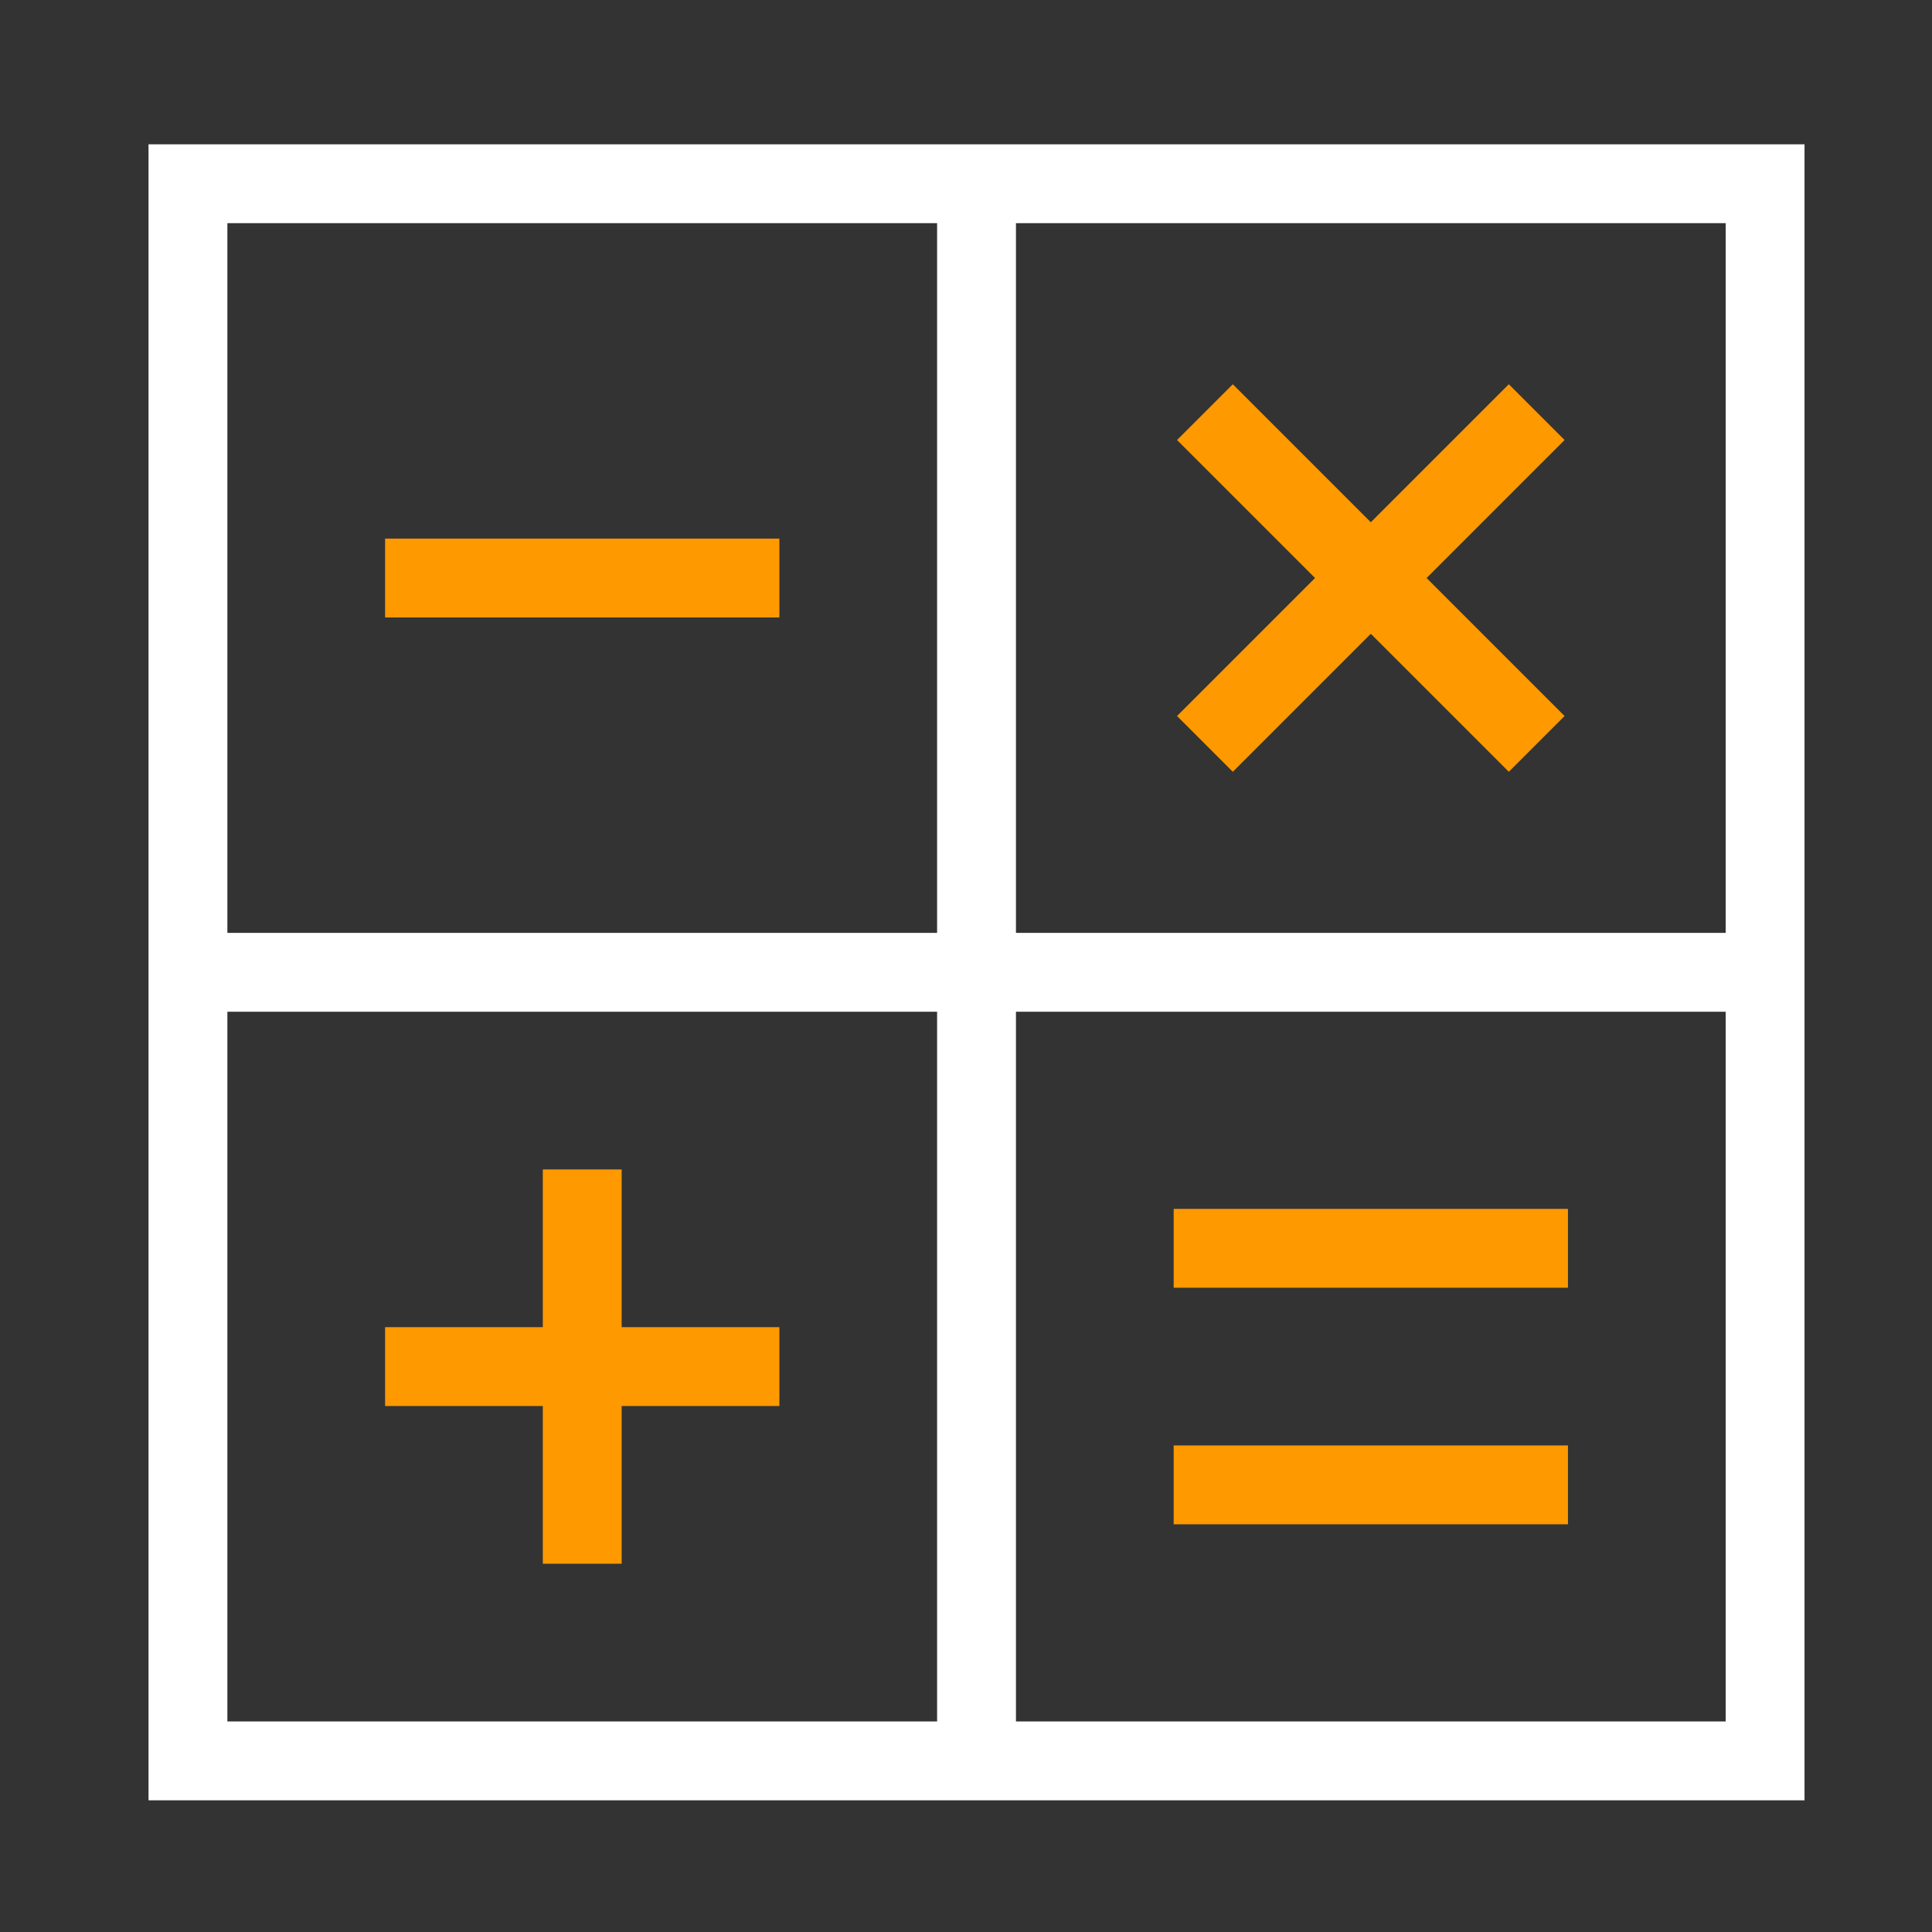 <?xml version="1.0" encoding="UTF-8"?>
<svg xmlns="http://www.w3.org/2000/svg" width="49" height="49" viewBox="0 0 49 49" fill="none">
  <rect x="0" y="0" width="49" height="49" fill="#333333" stroke="none"/>
  <path d="M44.767 4.66H4.767V44.66H44.767V4.66Z" stroke="white" stroke-width="2" stroke-miterlimit="10" stroke-linecap="square"></path>
  <path d="M31.267 18.16L38.267 11.16" stroke="#FF9900" stroke-width="2" stroke-miterlimit="10" stroke-linecap="square"></path>
  <path d="M4.767 24.66H44.767" stroke="white" stroke-width="2" stroke-miterlimit="10"></path>
  <path d="M24.767 4.66V44.66" stroke="white" stroke-width="2" stroke-miterlimit="10"></path>
  <path d="M31.267 11.16L38.267 18.16" stroke="#FF9900" stroke-width="2" stroke-miterlimit="10" stroke-linecap="square"></path>
  <path d="M10.767 14.66H18.767" stroke="#FF9900" stroke-width="2" stroke-miterlimit="10" stroke-linecap="square"></path>
  <path d="M30.767 37.66H38.767" stroke="#FF9900" stroke-width="2" stroke-miterlimit="10" stroke-linecap="square"></path>
  <path d="M30.767 31.66H38.767" stroke="#FF9900" stroke-width="2" stroke-miterlimit="10" stroke-linecap="square"></path>
  <path d="M14.767 30.66V38.66" stroke="#FF9900" stroke-width="2" stroke-miterlimit="10" stroke-linecap="square"></path>
  <path d="M18.767 34.66H10.767" stroke="#FF9900" stroke-width="2" stroke-miterlimit="10" stroke-linecap="square"></path>
</svg>
